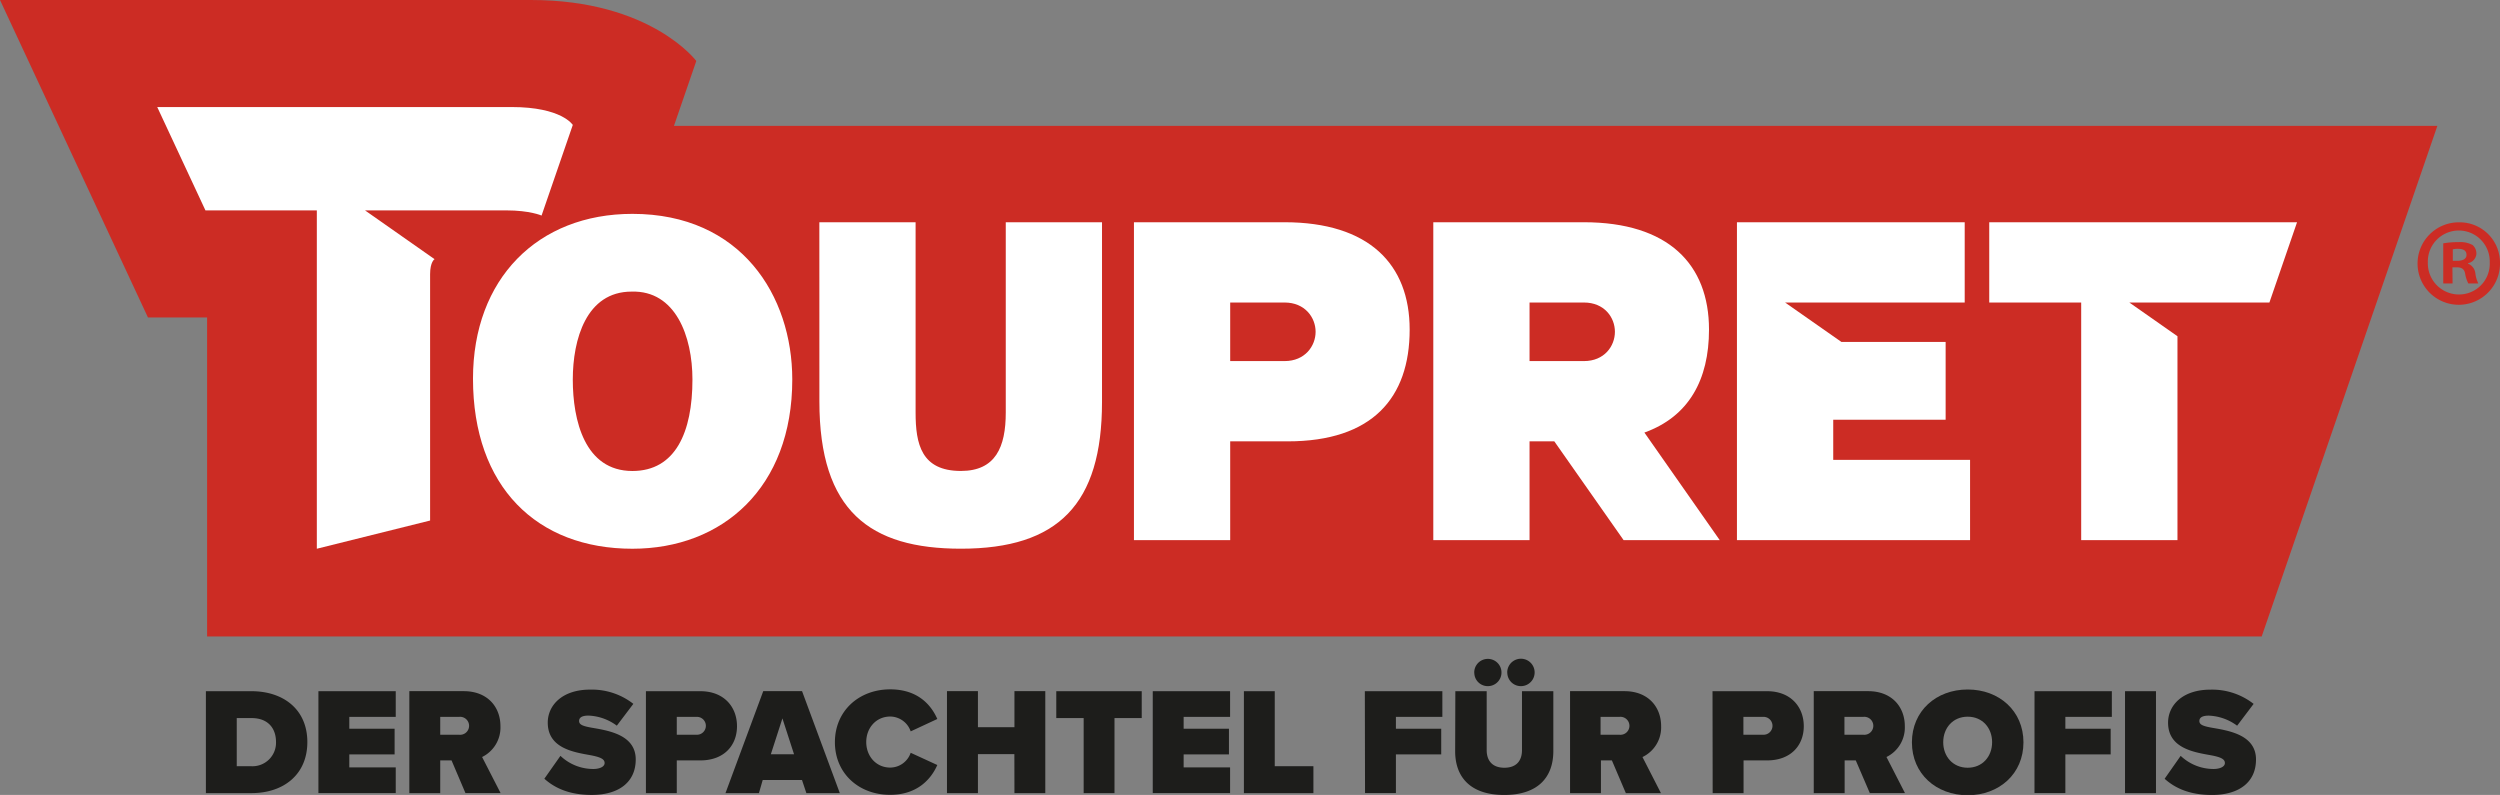 <svg xmlns="http://www.w3.org/2000/svg" viewBox="0 0 662.11 210.54"><rect x="0" y="0" width="662.11" height="210.54" fill="#808080" stroke="none"/><defs><style>.cls-1{fill:#cc2c24;}.cls-2{fill:#fff;}.cls-3{fill:#1d1d1b;}</style></defs><g id="Calque_2" data-name="Calque 2"><g id="TOUPRET"><path class="cls-1" d="M178.49,33.34l5.92-17.19S172.39,0,140.6,0H0L39.18,84.07H54.85v84.49H599L645.52,33.34Z"/><path class="cls-2" d="M300.32,143.05V58.86h39.87c22.36,0,33.15,11.11,33.15,28.43,0,18.13-9.93,29.6-32.29,29.6H325.81v26.16Zm39.9-47.42c5.4,0,8.21-4,8.21-7.76s-2.81-7.75-8.21-7.75H325.81V95.63Z"/><path class="cls-2" d="M455.46,143.05l-19.95-28.49c11.73-4.21,17.11-13.94,17.11-27.27,0-17.32-10.8-28.43-33.16-28.43H379.6v84.19h25.49V116.89h6.56L430,143.05ZM405.09,80.12H419.5c5.4,0,8.2,3.95,8.2,7.75s-2.8,7.76-8.2,7.76H405.09Z"/><polygon class="cls-2" points="485.52 121.79 485.52 111.17 515.29 111.17 515.29 90.56 487.69 90.56 472.77 80.12 520.34 80.12 520.34 58.86 460.02 58.86 460.02 143.05 521.76 143.05 521.76 121.79 485.52 121.79"/><path class="cls-2" d="M217,58.86h25.49v50.42c0,8.31,1.51,15.45,12,15.45,9.18,0,11.88-6.32,11.88-15.45V58.86h25.49v47.62c0,27-11.56,38.84-37.37,38.84-24.08,0-37.48-9.94-37.48-39Z"/><path class="cls-2" d="M209.83,100.52c0,28.66-18.48,44.81-42.34,44.81-25.31,0-42.22-16.38-42.22-45.05,0-26.44,17.13-43.64,42.22-43.64C196.27,56.64,209.83,78.29,209.83,100.52Zm-58.13,0c0,10.76,3.13,24.22,15.79,24.22,11.42,0,15.9-10.3,15.9-24.22,0-11.47-4.48-23.64-16.12-23.29C155.28,77.23,151.7,89.87,151.7,100.52Z"/><polygon class="cls-2" points="608.36 58.86 526.84 58.86 526.84 80.12 551.19 80.12 551.19 143.05 576.69 143.05 576.69 89.05 563.94 80.12 601.04 80.12 608.36 58.86"/><path class="cls-2" d="M135.5,28.35H41.64L54.41,55.72h29.5v89.61l30-7.47V72.64c0-3.32,1.18-4,1.18-4L96.67,55.72h37.41c6.28,0,9.35,1.37,9.35,1.37l8.27-24S148.8,28.35,135.5,28.35Z"/></g><g id="COLOR_TABLE" data-name="COLOR TABLE"><path class="cls-1" d="M662.11,69.5a10.92,10.92,0,1,1-10.89-10.62A10.68,10.68,0,0,1,662.11,69.5ZM643,69.5a8.24,8.24,0,0,0,8.3,8.49,8.13,8.13,0,0,0,8.09-8.42A8.2,8.2,0,1,0,643,69.5Zm6.55,5.58h-2.47V64.45a22.11,22.11,0,0,1,4.09-.32,6.68,6.68,0,0,1,3.69.77,3,3,0,0,1,1,2.34,2.73,2.73,0,0,1-2.21,2.46v.13a3.11,3.11,0,0,1,1.94,2.59,8.28,8.28,0,0,0,.78,2.66h-2.65a8.79,8.79,0,0,1-.84-2.6c-.2-1.16-.85-1.68-2.21-1.68h-1.16Zm.06-6h1.17c1.36,0,2.46-.45,2.46-1.55s-.71-1.63-2.27-1.63a5.46,5.46,0,0,0-1.36.14Z"/><path class="cls-3" d="M54.53,183.06H66.59c8.5,0,14.81,4.85,14.81,13.47s-6.31,13.52-14.77,13.52H54.53Zm12.06,19.87a6.23,6.23,0,0,0,6.51-6.4c0-3.64-2.1-6.35-6.47-6.35H62.7v12.75Z"/><path class="cls-3" d="M84.33,183.06h20.48v6.8H92.51V193h12v6.8h-12v3.44h12.3v6.8H84.33Z"/><path class="cls-3" d="M119.59,201.39h-3v8.66h-8.18v-27h14.41c6.32,0,9.72,4.21,9.72,9.27a8.7,8.7,0,0,1-4.86,8.17l4.9,9.55h-9.31Zm2-11.53h-5v4.73h5a2.38,2.38,0,1,0,0-4.73Z"/><path class="cls-3" d="M148.43,200.18a12.59,12.59,0,0,0,8.7,3.48c1.54,0,3-.53,3-1.58S159,200.5,156.32,200c-4.45-.8-11.25-1.86-11.25-8.62,0-4.57,3.81-8.74,11.21-8.74a17.84,17.84,0,0,1,11.46,3.77l-4.38,5.78a13.41,13.41,0,0,0-7.52-2.67c-2,0-2.47.73-2.47,1.42,0,1.05,1.09,1.42,4,1.9,4.46.77,11,2.07,11,8.3,0,5.95-4.41,9.39-11.65,9.39-5.75,0-9.67-1.7-12.55-4.29Z"/><path class="cls-3" d="M171.07,183.06h14.41c6.31,0,9.71,4.21,9.71,9.27s-3.4,9.06-9.71,9.06h-6.24v8.66h-8.17Zm13.35,6.8h-5.18v4.73h5.18a2.37,2.37,0,1,0,0-4.73Z"/><path class="cls-3" d="M212.4,206.57H202l-1,3.48h-8.86l10-27h10.28l10,27h-8.86Zm-8.25-6.8h6.15l-3.08-9.51Z"/><path class="cls-3" d="M221.12,196.57c0-8.33,6.4-14,14.65-14,7.29,0,10.85,4.13,12.47,7.85l-7.05,3.28a5.78,5.78,0,0,0-5.42-3.93c-3.72,0-6.35,3-6.35,6.76s2.63,6.76,6.35,6.76a5.77,5.77,0,0,0,5.42-3.92l7.05,3.24c-1.58,3.6-5.18,7.89-12.47,7.89C227.52,210.54,221.12,204.87,221.12,196.57Z"/><path class="cls-3" d="M268.65,199.73H259v10.32H250.8v-27H259v9.55h9.67v-9.55h8.17v27h-8.17Z"/><path class="cls-3" d="M287,190.18h-7.25v-7.12h22.63v7.12h-7.21v19.87H287Z"/><path class="cls-3" d="M305.3,183.06h20.48v6.8h-12.3V193h12v6.8h-12v3.44h12.3v6.8H305.3Z"/><path class="cls-3" d="M329.44,183.06h8.17v19.87h10.24v7.12H329.44Z"/><path class="cls-3" d="M361.47,183.06H382v6.8h-12.3V193h12v6.8h-12v10.24h-8.18Z"/><path class="cls-3" d="M385.44,183.06h8.3v15.62c0,2.59,1.33,4.65,4.69,4.65s4.66-2.06,4.66-4.65V183.06h8.3v15.86c0,6.72-3.85,11.62-13,11.62s-13-4.9-13-11.58Zm5-4.94a3.61,3.61,0,1,1,3.6,3.6A3.56,3.56,0,0,1,390.46,178.12Zm8.74,0a3.63,3.63,0,1,1,3.61,3.6A3.59,3.59,0,0,1,399.2,178.12Z"/><path class="cls-3" d="M426.9,201.39H424v8.66h-8.18v-27h14.41c6.31,0,9.71,4.21,9.71,9.27A8.7,8.7,0,0,1,435,200.5l4.89,9.55h-9.3Zm2-11.53h-5v4.73h5a2.38,2.38,0,1,0,0-4.73Z"/><path class="cls-3" d="M453.55,183.06H468c6.31,0,9.72,4.21,9.72,9.27s-3.41,9.06-9.72,9.06h-6.23v8.66h-8.18Zm13.36,6.8h-5.18v4.73h5.18a2.37,2.37,0,1,0,0-4.73Z"/><path class="cls-3" d="M491.49,201.39h-2.95v8.66h-8.18v-27h14.41c6.31,0,9.71,4.21,9.71,9.27a8.69,8.69,0,0,1-4.86,8.17l4.9,9.55h-9.31Zm2-11.53h-5v4.73h5a2.38,2.38,0,1,0,0-4.73Z"/><path class="cls-3" d="M521.13,182.61c8.34,0,14.77,5.67,14.77,14s-6.43,14-14.77,14-14.77-5.67-14.77-14S512.79,182.61,521.13,182.61Zm0,7.2c-3.93,0-6.48,3-6.48,6.76s2.55,6.76,6.48,6.76,6.47-3,6.47-6.76S525.06,189.81,521.13,189.81Z"/><path class="cls-3" d="M538.83,183.06h20.48v6.8H547V193h12v6.8H547v10.24h-8.18Z"/><path class="cls-3" d="M562.8,183.06H571v27H562.8Z"/><path class="cls-3" d="M577.54,200.18a12.61,12.61,0,0,0,8.71,3.48c1.53,0,3-.53,3-1.58s-1.13-1.58-3.8-2.07c-4.45-.8-11.25-1.86-11.25-8.62,0-4.57,3.8-8.74,11.21-8.74a17.81,17.81,0,0,1,11.45,3.77l-4.37,5.78a13.44,13.44,0,0,0-7.53-2.67c-2,0-2.47.73-2.47,1.42,0,1.05,1.1,1.42,4,1.9,4.45.77,11,2.07,11,8.3,0,5.95-4.41,9.39-11.66,9.39-5.75,0-9.67-1.7-12.54-4.29Z"/></g></g></svg>